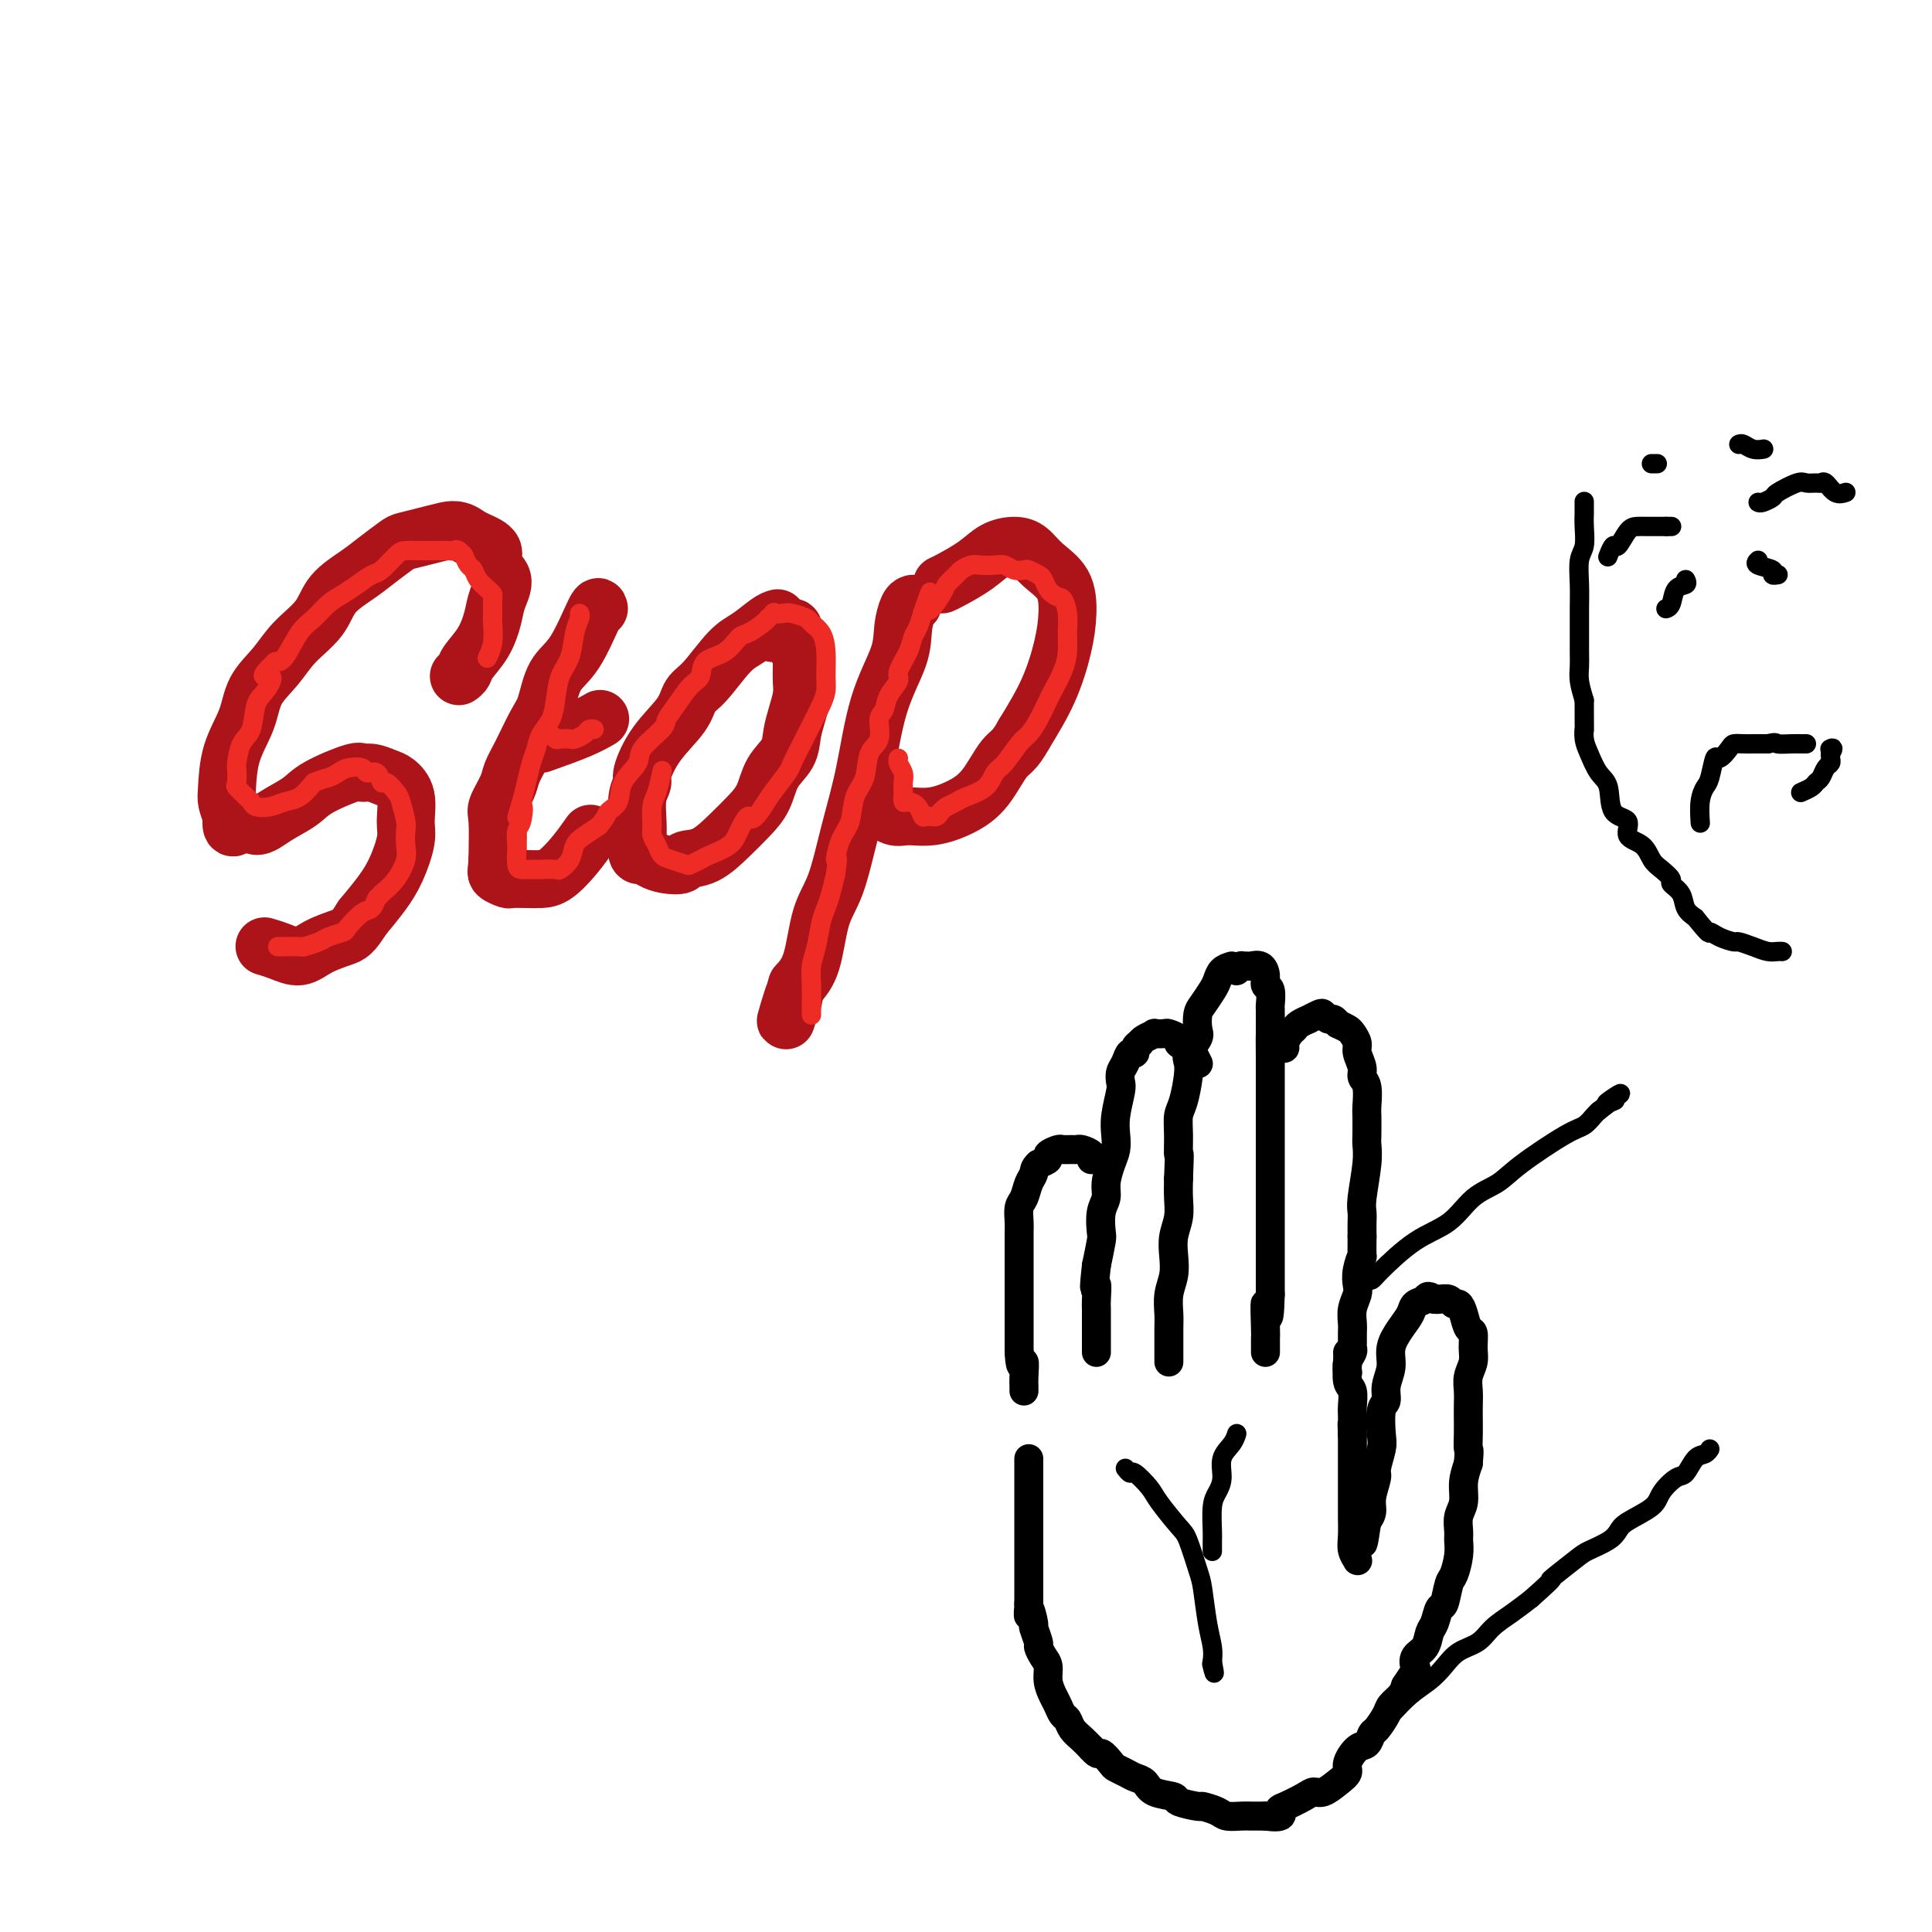 <svg viewBox='0 0 400 400' version='1.1' xmlns='http://www.w3.org/2000/svg' xmlns:xlink='http://www.w3.org/1999/xlink'><g fill='none' stroke='rgb(173,20,25)' stroke-width='12' stroke-linecap='round' stroke-linejoin='round'><path d='M95,140c0.385,-0.284 0.771,-0.567 1,-1c0.229,-0.433 0.302,-1.015 1,-2c0.698,-0.985 2.021,-2.374 3,-4c0.979,-1.626 1.614,-3.489 2,-5c0.386,-1.511 0.525,-2.671 1,-4c0.475,-1.329 1.288,-2.829 1,-4c-0.288,-1.171 -1.675,-2.015 -2,-3c-0.325,-0.985 0.413,-2.111 0,-3c-0.413,-0.889 -1.975,-1.540 -3,-2c-1.025,-0.460 -1.512,-0.730 -2,-1'/><path d='M97,111c-2.033,-1.665 -3.615,-1.327 -5,-1c-1.385,0.327 -2.574,0.642 -4,1c-1.426,0.358 -3.089,0.758 -4,1c-0.911,0.242 -1.071,0.325 -2,1c-0.929,0.675 -2.629,1.943 -4,3c-1.371,1.057 -2.413,1.902 -4,3c-1.587,1.098 -3.717,2.448 -5,4c-1.283,1.552 -1.718,3.305 -3,5c-1.282,1.695 -3.412,3.332 -5,5c-1.588,1.668 -2.636,3.367 -4,5c-1.364,1.633 -3.046,3.199 -4,5c-0.954,1.801 -1.181,3.836 -2,6c-0.819,2.164 -2.230,4.456 -3,7c-0.770,2.544 -0.900,5.339 -1,7c-0.100,1.661 -0.172,2.189 0,3c0.172,0.811 0.586,1.906 1,3'/><path d='M48,169c-0.457,4.166 0.902,1.581 2,1c1.098,-0.581 1.937,0.842 3,1c1.063,0.158 2.350,-0.948 4,-2c1.650,-1.052 3.662,-2.048 5,-3c1.338,-0.952 2.000,-1.860 4,-3c2.000,-1.140 5.336,-2.514 7,-3c1.664,-0.486 1.655,-0.085 2,0c0.345,0.085 1.045,-0.147 2,0c0.955,0.147 2.166,0.673 3,1c0.834,0.327 1.290,0.456 2,1c0.710,0.544 1.674,1.502 2,3c0.326,1.498 0.013,3.537 0,5c-0.013,1.463 0.275,2.351 0,4c-0.275,1.649 -1.112,4.059 -2,6c-0.888,1.941 -1.825,3.412 -3,5c-1.175,1.588 -2.587,3.294 -4,5'/><path d='M75,190c-2.046,3.296 -2.661,3.534 -4,4c-1.339,0.466 -3.403,1.158 -5,2c-1.597,0.842 -2.727,1.834 -4,2c-1.273,0.166 -2.689,-0.494 -4,-1c-1.311,-0.506 -2.517,-0.859 -3,-1c-0.483,-0.141 -0.241,-0.071 0,0'/><path d='M124,126c-0.078,-0.375 -0.155,-0.749 -1,1c-0.845,1.749 -2.456,5.623 -4,8c-1.544,2.377 -3.019,3.259 -4,5c-0.981,1.741 -1.466,4.341 -2,6c-0.534,1.659 -1.117,2.378 -2,4c-0.883,1.622 -2.065,4.149 -3,6c-0.935,1.851 -1.624,3.026 -2,4c-0.376,0.974 -0.441,1.746 -1,3c-0.559,1.254 -1.612,2.992 -2,4c-0.388,1.008 -0.111,1.288 0,3c0.111,1.712 0.055,4.856 0,8'/><path d='M103,178c-0.115,2.321 -0.404,2.622 0,3c0.404,0.378 1.500,0.833 2,1c0.500,0.167 0.405,0.048 1,0c0.595,-0.048 1.880,-0.024 3,0c1.120,0.024 2.076,0.048 3,0c0.924,-0.048 1.815,-0.167 3,-1c1.185,-0.833 2.665,-2.378 4,-4c1.335,-1.622 2.524,-3.321 3,-4c0.476,-0.679 0.238,-0.340 0,0'/><path d='M112,154c2.929,-1.042 5.857,-2.083 8,-3c2.143,-0.917 3.500,-1.708 4,-2c0.500,-0.292 0.143,-0.083 0,0c-0.143,0.083 -0.071,0.042 0,0'/><path d='M161,128c-0.479,0.130 -0.958,0.260 -2,1c-1.042,0.740 -2.647,2.090 -4,3c-1.353,0.910 -2.455,1.382 -4,3c-1.545,1.618 -3.532,4.384 -5,6c-1.468,1.616 -2.417,2.081 -3,3c-0.583,0.919 -0.801,2.292 -2,4c-1.199,1.708 -3.379,3.752 -5,6c-1.621,2.248 -2.683,4.702 -3,6c-0.317,1.298 0.111,1.441 0,2c-0.111,0.559 -0.761,1.535 -1,3c-0.239,1.465 -0.068,3.419 0,5c0.068,1.581 0.034,2.791 0,4'/><path d='M132,174c-0.478,3.728 0.328,3.048 1,3c0.672,-0.048 1.210,0.537 2,1c0.790,0.463 1.831,0.806 3,1c1.169,0.194 2.465,0.240 3,0c0.535,-0.240 0.307,-0.765 1,-1c0.693,-0.235 2.306,-0.180 4,-1c1.694,-0.820 3.470,-2.515 5,-4c1.530,-1.485 2.816,-2.760 4,-4c1.184,-1.240 2.268,-2.445 3,-4c0.732,-1.555 1.114,-3.459 2,-5c0.886,-1.541 2.276,-2.719 3,-4c0.724,-1.281 0.782,-2.664 1,-4c0.218,-1.336 0.594,-2.626 1,-4c0.406,-1.374 0.840,-2.831 1,-4c0.160,-1.169 0.046,-2.048 0,-3c-0.046,-0.952 -0.023,-1.976 0,-3'/><path d='M166,138c0.310,-3.529 -0.414,-3.352 -1,-4c-0.586,-0.648 -1.033,-2.121 -1,-3c0.033,-0.879 0.545,-1.163 0,-1c-0.545,0.163 -2.147,0.775 -3,1c-0.853,0.225 -0.958,0.064 -1,0c-0.042,-0.064 -0.021,-0.032 0,0'/><path d='M189,125c-0.312,0.095 -0.625,0.191 -1,1c-0.375,0.809 -0.813,2.332 -1,4c-0.187,1.668 -0.122,3.481 -1,6c-0.878,2.519 -2.700,5.744 -4,10c-1.300,4.256 -2.077,9.545 -3,14c-0.923,4.455 -1.993,8.078 -3,12c-1.007,3.922 -1.950,8.144 -3,11c-1.050,2.856 -2.206,4.346 -3,7c-0.794,2.654 -1.227,6.473 -2,9c-0.773,2.527 -1.887,3.764 -3,5'/><path d='M165,204c-3.940,12.845 -1.792,5.458 -1,3c0.792,-2.458 0.226,0.012 0,1c-0.226,0.988 -0.113,0.494 0,0'/><path d='M195,121c0.373,-0.165 0.747,-0.330 2,-1c1.253,-0.670 3.387,-1.845 5,-3c1.613,-1.155 2.705,-2.289 4,-3c1.295,-0.711 2.792,-1.000 4,-1c1.208,-0.000 2.126,0.289 3,1c0.874,0.711 1.705,1.846 3,3c1.295,1.154 3.054,2.329 4,4c0.946,1.671 1.078,3.840 1,6c-0.078,2.160 -0.367,4.312 -1,7c-0.633,2.688 -1.609,5.911 -3,9c-1.391,3.089 -3.195,6.045 -5,9'/><path d='M212,152c-1.961,3.609 -2.864,3.632 -4,5c-1.136,1.368 -2.505,4.081 -4,6c-1.495,1.919 -3.114,3.044 -5,4c-1.886,0.956 -4.037,1.744 -6,2c-1.963,0.256 -3.738,-0.019 -5,0c-1.262,0.019 -2.012,0.334 -3,0c-0.988,-0.334 -2.213,-1.316 -3,-2c-0.787,-0.684 -1.135,-1.069 -1,-2c0.135,-0.931 0.753,-2.409 1,-3c0.247,-0.591 0.124,-0.296 0,0'/></g>
<g fill='none' stroke='rgb(0,0,0)' stroke-width='6' stroke-linecap='round' stroke-linejoin='round'><path d='M242,282c-0.001,-0.300 -0.001,-0.600 0,-1c0.001,-0.400 0.004,-0.900 0,-2c-0.004,-1.100 -0.015,-2.800 0,-4c0.015,-1.200 0.056,-1.899 0,-3c-0.056,-1.101 -0.207,-2.604 0,-4c0.207,-1.396 0.774,-2.683 1,-4c0.226,-1.317 0.113,-2.662 0,-4c-0.113,-1.338 -0.226,-2.668 0,-4c0.226,-1.332 0.792,-2.666 1,-4c0.208,-1.334 0.060,-2.667 0,-4c-0.060,-1.333 -0.030,-2.667 0,-4'/><path d='M244,244c0.306,-6.825 0.072,-4.889 0,-5c-0.072,-0.111 0.020,-2.271 0,-4c-0.020,-1.729 -0.151,-3.029 0,-4c0.151,-0.971 0.584,-1.615 1,-3c0.416,-1.385 0.816,-3.511 1,-5c0.184,-1.489 0.154,-2.342 0,-3c-0.154,-0.658 -0.432,-1.120 0,-2c0.432,-0.880 1.572,-2.179 2,-3c0.428,-0.821 0.142,-1.164 0,-2c-0.142,-0.836 -0.141,-2.164 0,-3c0.141,-0.836 0.422,-1.180 1,-2c0.578,-0.820 1.454,-2.117 2,-3c0.546,-0.883 0.762,-1.353 1,-2c0.238,-0.647 0.496,-1.471 1,-2c0.504,-0.529 1.252,-0.765 2,-1'/><path d='M256,201c0.449,-0.424 0.897,-0.847 1,-1c0.103,-0.153 -0.140,-0.035 0,0c0.140,0.035 0.663,-0.011 1,0c0.337,0.011 0.486,0.081 1,0c0.514,-0.081 1.392,-0.312 2,0c0.608,0.312 0.948,1.166 1,2c0.052,0.834 -0.182,1.646 0,2c0.182,0.354 0.781,0.250 1,1c0.219,0.750 0.059,2.356 0,3c-0.059,0.644 -0.017,0.327 0,1c0.017,0.673 0.008,2.337 0,4'/><path d='M263,213c0.155,1.679 0.041,0.378 0,1c-0.041,0.622 -0.011,3.167 0,5c0.011,1.833 0.003,2.956 0,4c-0.003,1.044 -0.001,2.011 0,3c0.001,0.989 0.000,2.000 0,3c-0.000,1.000 -0.000,1.989 0,3c0.000,1.011 0.000,2.045 0,3c-0.000,0.955 -0.000,1.830 0,4c0.000,2.170 0.000,5.633 0,7c-0.000,1.367 -0.000,0.637 0,1c0.000,0.363 0.000,1.818 0,3c-0.000,1.182 -0.000,2.090 0,3c0.000,0.910 0.000,1.821 0,3c-0.000,1.179 -0.000,2.625 0,4c0.000,1.375 0.000,2.679 0,4c-0.000,1.321 -0.000,2.661 0,4'/><path d='M263,268c-0.226,8.683 -0.793,2.891 -1,2c-0.207,-0.891 -0.056,3.120 0,5c0.056,1.880 0.015,1.628 0,2c-0.015,0.372 -0.004,1.368 0,2c0.004,0.632 0.001,0.901 0,1c-0.001,0.099 -0.000,0.028 0,0c0.000,-0.028 0.000,-0.014 0,0'/><path d='M265,217c0.446,0.059 0.892,0.118 1,0c0.108,-0.118 -0.121,-0.414 0,-1c0.121,-0.586 0.591,-1.463 1,-2c0.409,-0.537 0.757,-0.736 1,-1c0.243,-0.264 0.380,-0.594 1,-1c0.620,-0.406 1.724,-0.890 2,-1c0.276,-0.110 -0.277,0.152 0,0c0.277,-0.152 1.384,-0.717 2,-1c0.616,-0.283 0.743,-0.282 1,0c0.257,0.282 0.646,0.845 1,1c0.354,0.155 0.673,-0.099 1,0c0.327,0.099 0.664,0.549 1,1'/><path d='M277,212c1.029,0.502 1.600,0.757 2,1c0.400,0.243 0.628,0.474 1,1c0.372,0.526 0.888,1.346 1,2c0.112,0.654 -0.180,1.142 0,2c0.180,0.858 0.833,2.086 1,3c0.167,0.914 -0.151,1.512 0,2c0.151,0.488 0.772,0.864 1,2c0.228,1.136 0.062,3.031 0,4c-0.062,0.969 -0.020,1.012 0,2c0.020,0.988 0.020,2.922 0,4c-0.020,1.078 -0.058,1.299 0,2c0.058,0.701 0.212,1.881 0,4c-0.212,2.119 -0.789,5.176 -1,7c-0.211,1.824 -0.057,2.414 0,3c0.057,0.586 0.016,1.167 0,2c-0.016,0.833 -0.008,1.916 0,3'/><path d='M282,256c-0.095,5.562 0.167,3.968 0,4c-0.167,0.032 -0.763,1.689 -1,3c-0.237,1.311 -0.116,2.276 0,3c0.116,0.724 0.227,1.206 0,2c-0.227,0.794 -0.793,1.901 -1,3c-0.207,1.099 -0.054,2.192 0,3c0.054,0.808 0.011,1.332 0,2c-0.011,0.668 0.011,1.479 0,2c-0.011,0.521 -0.055,0.753 0,1c0.055,0.247 0.211,0.510 0,1c-0.211,0.490 -0.788,1.209 -1,2c-0.212,0.791 -0.061,1.655 0,2c0.061,0.345 0.030,0.173 0,0'/><path d='M248,220c0.100,0.203 0.201,0.405 0,0c-0.201,-0.405 -0.702,-1.419 -1,-2c-0.298,-0.581 -0.393,-0.730 -1,-1c-0.607,-0.270 -1.726,-0.661 -2,-1c-0.274,-0.339 0.296,-0.628 0,-1c-0.296,-0.372 -1.459,-0.829 -2,-1c-0.541,-0.171 -0.460,-0.057 -1,0c-0.540,0.057 -1.701,0.056 -2,0c-0.299,-0.056 0.266,-0.169 0,0c-0.266,0.169 -1.362,0.620 -2,1c-0.638,0.380 -0.819,0.690 -1,1'/><path d='M236,216c-1.415,0.634 -0.954,1.717 -1,2c-0.046,0.283 -0.600,-0.236 -1,0c-0.400,0.236 -0.647,1.228 -1,2c-0.353,0.772 -0.813,1.326 -1,2c-0.187,0.674 -0.102,1.468 0,2c0.102,0.532 0.221,0.802 0,2c-0.221,1.198 -0.781,3.325 -1,5c-0.219,1.675 -0.096,2.899 0,4c0.096,1.101 0.166,2.078 0,3c-0.166,0.922 -0.566,1.788 -1,3c-0.434,1.212 -0.900,2.770 -1,4c-0.100,1.230 0.167,2.134 0,3c-0.167,0.866 -0.766,1.696 -1,3c-0.234,1.304 -0.101,3.082 0,4c0.101,0.918 0.172,0.977 0,2c-0.172,1.023 -0.586,3.012 -1,5'/><path d='M227,262c-0.774,6.933 -0.207,4.265 0,4c0.207,-0.265 0.056,1.873 0,3c-0.056,1.127 -0.015,1.244 0,2c0.015,0.756 0.004,2.150 0,3c-0.004,0.850 -0.001,1.156 0,2c0.001,0.844 0.000,2.226 0,3c-0.000,0.774 -0.000,0.939 0,1c0.000,0.061 0.000,0.017 0,0c-0.000,-0.017 -0.000,-0.009 0,0'/><path d='M226,240c-0.054,0.083 -0.107,0.166 0,0c0.107,-0.166 0.375,-0.580 0,-1c-0.375,-0.420 -1.395,-0.845 -2,-1c-0.605,-0.155 -0.797,-0.038 -1,0c-0.203,0.038 -0.417,-0.001 -1,0c-0.583,0.001 -1.535,0.042 -2,0c-0.465,-0.042 -0.444,-0.166 -1,0c-0.556,0.166 -1.688,0.622 -2,1c-0.312,0.378 0.197,0.680 0,1c-0.197,0.320 -1.098,0.660 -2,1'/><path d='M215,241c-0.951,0.839 -0.829,1.436 -1,2c-0.171,0.564 -0.634,1.095 -1,2c-0.366,0.905 -0.634,2.185 -1,3c-0.366,0.815 -0.830,1.163 -1,2c-0.170,0.837 -0.046,2.161 0,3c0.046,0.839 0.012,1.193 0,2c-0.012,0.807 -0.003,2.066 0,3c0.003,0.934 0.001,1.544 0,3c-0.001,1.456 -0.000,3.759 0,5c0.000,1.241 0.000,1.421 0,2c-0.000,0.579 -0.000,1.559 0,2c0.000,0.441 0.000,0.345 0,1c-0.000,0.655 -0.000,2.062 0,3c0.000,0.938 0.000,1.406 0,2c-0.000,0.594 -0.000,1.312 0,2c0.000,0.688 0.000,1.344 0,2'/><path d='M211,280c0.226,4.476 0.793,2.166 1,2c0.207,-0.166 0.056,1.811 0,3c-0.056,1.189 -0.015,1.589 0,2c0.015,0.411 0.004,0.832 0,1c-0.004,0.168 -0.002,0.084 0,0'/><path d='M213,302c0.000,0.185 0.000,0.370 0,1c0.000,0.630 0.000,1.706 0,3c-0.000,1.294 0.000,2.806 0,4c0.000,1.194 -0.000,2.069 0,3c0.000,0.931 0.000,1.919 0,3c-0.000,1.081 -0.000,2.257 0,3c0.000,0.743 0.000,1.055 0,2c0.000,0.945 0.000,2.524 0,4c-0.000,1.476 0.000,2.850 0,4c0.000,1.150 0.000,2.075 0,3'/><path d='M213,332c-0.065,4.689 -0.228,1.413 0,1c0.228,-0.413 0.849,2.039 1,3c0.151,0.961 -0.166,0.431 0,1c0.166,0.569 0.814,2.238 1,3c0.186,0.762 -0.091,0.617 0,1c0.091,0.383 0.549,1.296 1,2c0.451,0.704 0.894,1.201 1,2c0.106,0.799 -0.126,1.901 0,3c0.126,1.099 0.610,2.195 1,3c0.390,0.805 0.685,1.318 1,2c0.315,0.682 0.651,1.534 1,2c0.349,0.466 0.712,0.548 1,1c0.288,0.452 0.501,1.276 1,2c0.499,0.724 1.286,1.350 2,2c0.714,0.650 1.357,1.325 2,2'/><path d='M226,362c1.579,1.820 1.525,0.869 2,1c0.475,0.131 1.479,1.343 2,2c0.521,0.657 0.560,0.757 1,1c0.440,0.243 1.282,0.628 2,1c0.718,0.372 1.313,0.729 2,1c0.687,0.271 1.467,0.455 2,1c0.533,0.545 0.820,1.452 2,2c1.180,0.548 3.254,0.738 4,1c0.746,0.262 0.162,0.596 1,1c0.838,0.404 3.096,0.879 4,1c0.904,0.121 0.454,-0.111 1,0c0.546,0.111 2.088,0.566 3,1c0.912,0.434 1.193,0.848 2,1c0.807,0.152 2.140,0.041 3,0c0.860,-0.041 1.246,-0.012 2,0c0.754,0.012 1.877,0.006 3,0'/><path d='M262,376c4.235,0.580 3.322,-0.470 3,-1c-0.322,-0.530 -0.053,-0.540 1,-1c1.053,-0.460 2.889,-1.369 4,-2c1.111,-0.631 1.498,-0.983 2,-1c0.502,-0.017 1.121,0.300 2,0c0.879,-0.300 2.018,-1.217 3,-2c0.982,-0.783 1.807,-1.432 2,-2c0.193,-0.568 -0.248,-1.053 0,-2c0.248,-0.947 1.184,-2.354 2,-3c0.816,-0.646 1.513,-0.529 2,-1c0.487,-0.471 0.764,-1.530 1,-2c0.236,-0.470 0.431,-0.353 1,-1c0.569,-0.647 1.513,-2.060 2,-3c0.487,-0.940 0.516,-1.407 1,-2c0.484,-0.593 1.424,-1.312 2,-2c0.576,-0.688 0.788,-1.344 1,-2'/><path d='M291,349c2.648,-3.899 2.268,-3.648 2,-4c-0.268,-0.352 -0.423,-1.307 0,-2c0.423,-0.693 1.423,-1.124 2,-2c0.577,-0.876 0.732,-2.196 1,-3c0.268,-0.804 0.649,-1.092 1,-2c0.351,-0.908 0.672,-2.438 1,-3c0.328,-0.562 0.662,-0.157 1,-1c0.338,-0.843 0.679,-2.935 1,-4c0.321,-1.065 0.621,-1.104 1,-2c0.379,-0.896 0.838,-2.651 1,-4c0.162,-1.349 0.029,-2.293 0,-3c-0.029,-0.707 0.048,-1.178 0,-2c-0.048,-0.822 -0.219,-1.993 0,-3c0.219,-1.007 0.828,-1.848 1,-3c0.172,-1.152 -0.094,-2.615 0,-4c0.094,-1.385 0.547,-2.693 1,-4'/><path d='M304,303c0.309,-3.475 0.083,-2.663 0,-3c-0.083,-0.337 -0.023,-1.822 0,-3c0.023,-1.178 0.010,-2.048 0,-3c-0.010,-0.952 -0.017,-1.987 0,-3c0.017,-1.013 0.058,-2.006 0,-3c-0.058,-0.994 -0.215,-1.991 0,-3c0.215,-1.009 0.801,-2.031 1,-3c0.199,-0.969 0.012,-1.885 0,-3c-0.012,-1.115 0.151,-2.427 0,-3c-0.151,-0.573 -0.617,-0.406 -1,-1c-0.383,-0.594 -0.684,-1.949 -1,-3c-0.316,-1.051 -0.648,-1.798 -1,-2c-0.352,-0.202 -0.723,0.142 -1,0c-0.277,-0.142 -0.459,-0.769 -1,-1c-0.541,-0.231 -1.440,-0.066 -2,0c-0.560,0.066 -0.780,0.033 -1,0'/><path d='M297,269c-1.579,-1.120 -1.527,-0.422 -2,0c-0.473,0.422 -1.471,0.566 -2,1c-0.529,0.434 -0.591,1.158 -1,2c-0.409,0.842 -1.166,1.802 -2,3c-0.834,1.198 -1.744,2.636 -2,4c-0.256,1.364 0.141,2.655 0,4c-0.141,1.345 -0.821,2.742 -1,4c-0.179,1.258 0.144,2.375 0,3c-0.144,0.625 -0.756,0.756 -1,2c-0.244,1.244 -0.122,3.600 0,5c0.122,1.400 0.244,1.845 0,3c-0.244,1.155 -0.853,3.019 -1,4c-0.147,0.981 0.167,1.077 0,2c-0.167,0.923 -0.814,2.672 -1,4c-0.186,1.328 0.090,2.237 0,3c-0.090,0.763 -0.545,1.382 -1,2'/><path d='M283,315c-0.939,6.387 -0.786,4.354 -1,4c-0.214,-0.354 -0.793,0.972 -1,2c-0.207,1.028 -0.041,1.760 0,2c0.041,0.240 -0.041,-0.011 0,0c0.041,0.011 0.207,0.285 0,0c-0.207,-0.285 -0.788,-1.129 -1,-2c-0.212,-0.871 -0.057,-1.769 0,-3c0.057,-1.231 0.015,-2.794 0,-4c-0.015,-1.206 -0.004,-2.056 0,-3c0.004,-0.944 0.001,-1.982 0,-3c-0.001,-1.018 -0.000,-2.015 0,-3c0.000,-0.985 0.000,-1.957 0,-3c-0.000,-1.043 -0.000,-2.155 0,-3c0.000,-0.845 0.000,-1.422 0,-2'/><path d='M280,297c-0.156,-4.087 -0.046,-1.306 0,-1c0.046,0.306 0.026,-1.865 0,-3c-0.026,-1.135 -0.060,-1.236 0,-2c0.060,-0.764 0.212,-2.191 0,-3c-0.212,-0.809 -0.789,-1.000 -1,-2c-0.211,-1.000 -0.057,-2.808 0,-4c0.057,-1.192 0.016,-1.769 0,-2c-0.016,-0.231 -0.008,-0.115 0,0'/></g>
<g fill='none' stroke='rgb(0,0,0)' stroke-width='4' stroke-linecap='round' stroke-linejoin='round'><path d='M283,265c0.360,0.067 0.720,0.135 1,0c0.280,-0.135 0.480,-0.472 2,-2c1.520,-1.528 4.362,-4.247 7,-6c2.638,-1.753 5.073,-2.540 7,-4c1.927,-1.460 3.345,-3.595 5,-5c1.655,-1.405 3.546,-2.082 5,-3c1.454,-0.918 2.470,-2.077 5,-4c2.530,-1.923 6.575,-4.608 9,-6c2.425,-1.392 3.230,-1.490 4,-2c0.770,-0.510 1.506,-1.431 2,-2c0.494,-0.569 0.747,-0.784 1,-1'/><path d='M331,230c7.821,-5.869 3.375,-3.042 2,-2c-1.375,1.042 0.321,0.298 1,0c0.679,-0.298 0.339,-0.149 0,0'/><path d='M280,363c0.179,-0.177 0.358,-0.354 1,-1c0.642,-0.646 1.747,-1.761 3,-3c1.253,-1.239 2.655,-2.601 4,-4c1.345,-1.399 2.632,-2.835 4,-4c1.368,-1.165 2.816,-2.058 4,-3c1.184,-0.942 2.105,-1.932 3,-3c0.895,-1.068 1.765,-2.214 3,-3c1.235,-0.786 2.836,-1.211 4,-2c1.164,-0.789 1.890,-1.943 3,-3c1.110,-1.057 2.603,-2.016 4,-3c1.397,-0.984 2.699,-1.992 4,-3'/><path d='M317,331c6.360,-5.639 3.760,-3.738 4,-4c0.240,-0.262 3.321,-2.688 5,-4c1.679,-1.312 1.956,-1.509 3,-2c1.044,-0.491 2.855,-1.274 4,-2c1.145,-0.726 1.623,-1.393 2,-2c0.377,-0.607 0.653,-1.155 2,-2c1.347,-0.845 3.764,-1.988 5,-3c1.236,-1.012 1.290,-1.892 2,-3c0.710,-1.108 2.075,-2.444 3,-3c0.925,-0.556 1.411,-0.331 2,-1c0.589,-0.669 1.282,-2.231 2,-3c0.718,-0.769 1.463,-0.746 2,-1c0.537,-0.254 0.868,-0.787 1,-1c0.132,-0.213 0.066,-0.107 0,0'/><path d='M233,304c0.392,0.499 0.784,0.999 1,1c0.216,0.001 0.256,-0.495 1,0c0.744,0.495 2.192,1.981 3,3c0.808,1.019 0.976,1.571 2,3c1.024,1.429 2.904,3.736 4,5c1.096,1.264 1.408,1.486 2,3c0.592,1.514 1.465,4.320 2,6c0.535,1.680 0.731,2.234 1,4c0.269,1.766 0.611,4.745 1,7c0.389,2.255 0.825,3.787 1,5c0.175,1.213 0.087,2.106 0,3'/><path d='M251,344c0.778,4.111 0.222,1.889 0,1c-0.222,-0.889 -0.111,-0.444 0,0'/><path d='M256,297c0.051,-0.162 0.102,-0.325 0,0c-0.102,0.325 -0.357,1.137 -1,2c-0.643,0.863 -1.675,1.775 -2,3c-0.325,1.225 0.056,2.761 0,4c-0.056,1.239 -0.551,2.182 -1,3c-0.449,0.818 -0.852,1.512 -1,3c-0.148,1.488 -0.040,3.770 0,5c0.040,1.230 0.011,1.408 0,2c-0.011,0.592 -0.003,1.598 0,2c0.003,0.402 0.002,0.201 0,0'/></g>
<g fill='none' stroke='rgb(238,43,36)' stroke-width='4' stroke-linecap='round' stroke-linejoin='round'><path d='M101,136c-0.113,0.229 -0.227,0.457 0,0c0.227,-0.457 0.793,-1.600 1,-3c0.207,-1.400 0.053,-3.057 0,-4c-0.053,-0.943 -0.007,-1.173 0,-2c0.007,-0.827 -0.025,-2.253 0,-3c0.025,-0.747 0.109,-0.815 0,-1c-0.109,-0.185 -0.410,-0.486 -1,-1c-0.590,-0.514 -1.467,-1.241 -2,-2c-0.533,-0.759 -0.720,-1.551 -1,-2c-0.280,-0.449 -0.651,-0.557 -1,-1c-0.349,-0.443 -0.674,-1.222 -1,-2'/><path d='M96,115c-1.346,-1.619 -1.710,-1.166 -2,-1c-0.290,0.166 -0.504,0.044 -1,0c-0.496,-0.044 -1.272,-0.011 -2,0c-0.728,0.011 -1.406,-0.000 -2,0c-0.594,0.000 -1.103,0.013 -2,0c-0.897,-0.013 -2.183,-0.050 -3,0c-0.817,0.050 -1.166,0.188 -2,1c-0.834,0.812 -2.152,2.300 -3,3c-0.848,0.700 -1.227,0.614 -2,1c-0.773,0.386 -1.939,1.245 -3,2c-1.061,0.755 -2.017,1.407 -3,2c-0.983,0.593 -1.993,1.126 -3,2c-1.007,0.874 -2.012,2.090 -3,3c-0.988,0.910 -1.958,1.514 -3,3c-1.042,1.486 -2.155,3.853 -3,5c-0.845,1.147 -1.423,1.073 -2,1'/><path d='M57,137c-4.373,4.085 -1.805,2.797 -1,3c0.805,0.203 -0.152,1.898 -1,3c-0.848,1.102 -1.586,1.613 -2,3c-0.414,1.387 -0.503,3.650 -1,5c-0.497,1.350 -1.403,1.785 -2,3c-0.597,1.215 -0.885,3.208 -1,4c-0.115,0.792 -0.055,0.383 0,1c0.055,0.617 0.107,2.260 0,3c-0.107,0.740 -0.374,0.577 0,1c0.374,0.423 1.387,1.430 2,2c0.613,0.570 0.824,0.701 1,1c0.176,0.299 0.315,0.765 1,1c0.685,0.235 1.916,0.238 3,0c1.084,-0.238 2.023,-0.718 3,-1c0.977,-0.282 1.994,-0.366 3,-1c1.006,-0.634 2.003,-1.817 3,-3'/><path d='M65,162c2.435,-0.954 2.521,-0.840 3,-1c0.479,-0.160 1.350,-0.595 2,-1c0.650,-0.405 1.077,-0.780 2,-1c0.923,-0.220 2.340,-0.285 3,0c0.660,0.285 0.562,0.920 1,1c0.438,0.080 1.413,-0.395 2,0c0.587,0.395 0.788,1.661 1,2c0.212,0.339 0.435,-0.248 1,0c0.565,0.248 1.472,1.329 2,2c0.528,0.671 0.679,0.930 1,2c0.321,1.070 0.813,2.951 1,4c0.187,1.049 0.069,1.267 0,2c-0.069,0.733 -0.091,1.980 0,3c0.091,1.020 0.294,1.813 0,3c-0.294,1.187 -1.084,2.768 -2,4c-0.916,1.232 -1.958,2.116 -3,3'/><path d='M79,185c-0.959,1.192 -0.857,0.672 -1,1c-0.143,0.328 -0.532,1.502 -1,2c-0.468,0.498 -1.016,0.318 -2,1c-0.984,0.682 -2.405,2.225 -3,3c-0.595,0.775 -0.366,0.782 -1,1c-0.634,0.218 -2.132,0.647 -3,1c-0.868,0.353 -1.105,0.631 -2,1c-0.895,0.369 -2.446,0.831 -3,1c-0.554,0.169 -0.111,0.046 -1,0c-0.889,-0.046 -3.111,-0.013 -4,0c-0.889,0.013 -0.444,0.007 0,0'/><path d='M120,127c0.097,0.211 0.195,0.422 0,1c-0.195,0.578 -0.681,1.523 -1,3c-0.319,1.477 -0.470,3.487 -1,5c-0.530,1.513 -1.437,2.530 -2,4c-0.563,1.470 -0.781,3.393 -1,5c-0.219,1.607 -0.440,2.898 -1,4c-0.560,1.102 -1.459,2.016 -2,3c-0.541,0.984 -0.722,2.037 -1,3c-0.278,0.963 -0.652,1.836 -1,3c-0.348,1.164 -0.671,2.618 -1,4c-0.329,1.382 -0.665,2.691 -1,4'/><path d='M108,166c-1.873,6.098 -0.554,1.841 0,1c0.554,-0.841 0.344,1.732 0,3c-0.344,1.268 -0.822,1.229 -1,2c-0.178,0.771 -0.055,2.350 0,3c0.055,0.650 0.043,0.370 0,1c-0.043,0.630 -0.116,2.169 0,3c0.116,0.831 0.420,0.954 1,1c0.580,0.046 1.436,0.014 2,0c0.564,-0.014 0.838,-0.009 1,0c0.162,0.009 0.214,0.021 1,0c0.786,-0.021 2.307,-0.074 3,0c0.693,0.074 0.559,0.277 1,0c0.441,-0.277 1.459,-1.033 2,-2c0.541,-0.967 0.607,-2.145 1,-3c0.393,-0.855 1.112,-1.387 2,-2c0.888,-0.613 1.944,-1.306 3,-2'/><path d='M124,171c1.727,-2.000 1.545,-2.501 2,-3c0.455,-0.499 1.548,-0.995 2,-2c0.452,-1.005 0.263,-2.520 1,-4c0.737,-1.480 2.399,-2.926 3,-4c0.601,-1.074 0.142,-1.776 1,-3c0.858,-1.224 3.032,-2.970 4,-4c0.968,-1.030 0.729,-1.344 1,-2c0.271,-0.656 1.052,-1.655 2,-3c0.948,-1.345 2.064,-3.037 3,-4c0.936,-0.963 1.691,-1.199 2,-2c0.309,-0.801 0.170,-2.169 1,-3c0.830,-0.831 2.628,-1.126 4,-2c1.372,-0.874 2.316,-2.327 3,-3c0.684,-0.673 1.107,-0.566 2,-1c0.893,-0.434 2.255,-1.410 3,-2c0.745,-0.590 0.872,-0.795 1,-1'/><path d='M159,128c2.136,-1.622 0.977,-1.178 1,-1c0.023,0.178 1.228,0.091 2,0c0.772,-0.091 1.111,-0.185 2,0c0.889,0.185 2.329,0.651 3,1c0.671,0.349 0.573,0.582 1,1c0.427,0.418 1.380,1.020 2,2c0.620,0.980 0.906,2.337 1,4c0.094,1.663 -0.005,3.630 0,5c0.005,1.370 0.113,2.143 0,3c-0.113,0.857 -0.448,1.799 -1,3c-0.552,1.201 -1.320,2.660 -2,4c-0.680,1.340 -1.271,2.561 -2,4c-0.729,1.439 -1.598,3.097 -2,4c-0.402,0.903 -0.339,1.051 -1,2c-0.661,0.949 -2.046,2.700 -3,4c-0.954,1.300 -1.477,2.150 -2,3'/><path d='M158,167c-2.586,4.025 -2.551,2.086 -3,2c-0.449,-0.086 -1.381,1.679 -2,3c-0.619,1.321 -0.923,2.197 -2,3c-1.077,0.803 -2.925,1.532 -4,2c-1.075,0.468 -1.377,0.673 -2,1c-0.623,0.327 -1.567,0.775 -2,1c-0.433,0.225 -0.354,0.225 -1,0c-0.646,-0.225 -2.015,-0.677 -3,-1c-0.985,-0.323 -1.585,-0.516 -2,-1c-0.415,-0.484 -0.644,-1.258 -1,-2c-0.356,-0.742 -0.838,-1.454 -1,-2c-0.162,-0.546 -0.005,-0.928 0,-2c0.005,-1.072 -0.143,-2.834 0,-4c0.143,-1.166 0.577,-1.737 1,-3c0.423,-1.263 0.835,-3.218 1,-4c0.165,-0.782 0.082,-0.391 0,0'/><path d='M113,152c0.325,-0.113 0.649,-0.226 1,0c0.351,0.226 0.728,0.790 1,1c0.272,0.210 0.440,0.067 1,0c0.560,-0.067 1.513,-0.056 2,0c0.487,0.056 0.509,0.159 1,0c0.491,-0.159 1.451,-0.579 2,-1c0.549,-0.421 0.686,-0.844 1,-1c0.314,-0.156 0.804,-0.045 1,0c0.196,0.045 0.098,0.022 0,0'/><path d='M168,210c0.002,0.131 0.003,0.263 0,0c-0.003,-0.263 -0.012,-0.920 0,-2c0.012,-1.080 0.045,-2.582 0,-4c-0.045,-1.418 -0.167,-2.752 0,-4c0.167,-1.248 0.622,-2.409 1,-4c0.378,-1.591 0.679,-3.612 1,-5c0.321,-1.388 0.663,-2.143 1,-3c0.337,-0.857 0.668,-1.816 1,-3c0.332,-1.184 0.666,-2.592 1,-4'/><path d='M173,181c0.743,-4.970 0.101,-2.894 0,-3c-0.101,-0.106 0.339,-2.395 1,-4c0.661,-1.605 1.544,-2.525 2,-4c0.456,-1.475 0.485,-3.505 1,-5c0.515,-1.495 1.514,-2.455 2,-4c0.486,-1.545 0.457,-3.677 1,-5c0.543,-1.323 1.656,-1.839 2,-3c0.344,-1.161 -0.081,-2.967 0,-4c0.081,-1.033 0.670,-1.294 1,-2c0.330,-0.706 0.403,-1.855 1,-3c0.597,-1.145 1.718,-2.284 2,-3c0.282,-0.716 -0.275,-1.010 0,-2c0.275,-0.990 1.383,-2.678 2,-4c0.617,-1.322 0.743,-2.279 1,-3c0.257,-0.721 0.645,-1.206 1,-2c0.355,-0.794 0.678,-1.897 1,-3'/><path d='M191,127c2.837,-8.423 0.930,-2.480 1,-1c0.070,1.480 2.116,-1.502 3,-3c0.884,-1.498 0.606,-1.512 1,-2c0.394,-0.488 1.460,-1.451 2,-2c0.540,-0.549 0.553,-0.684 1,-1c0.447,-0.316 1.327,-0.813 2,-1c0.673,-0.187 1.140,-0.064 2,0c0.860,0.064 2.113,0.069 3,0c0.887,-0.069 1.407,-0.211 2,0c0.593,0.211 1.258,0.777 2,1c0.742,0.223 1.561,0.105 2,0c0.439,-0.105 0.499,-0.197 1,0c0.501,0.197 1.444,0.682 2,1c0.556,0.318 0.727,0.470 1,1c0.273,0.530 0.650,1.437 1,2c0.350,0.563 0.675,0.781 1,1'/><path d='M218,123c1.165,0.869 1.578,0.542 2,1c0.422,0.458 0.852,1.702 1,3c0.148,1.298 0.013,2.649 0,4c-0.013,1.351 0.096,2.700 0,4c-0.096,1.300 -0.396,2.551 -1,4c-0.604,1.449 -1.512,3.096 -2,4c-0.488,0.904 -0.557,1.065 -1,2c-0.443,0.935 -1.260,2.644 -2,4c-0.740,1.356 -1.404,2.359 -2,3c-0.596,0.641 -1.126,0.921 -2,2c-0.874,1.079 -2.093,2.958 -3,4c-0.907,1.042 -1.503,1.249 -2,2c-0.497,0.751 -0.896,2.047 -2,3c-1.104,0.953 -2.913,1.564 -4,2c-1.087,0.436 -1.454,0.696 -2,1c-0.546,0.304 -1.273,0.652 -2,1'/><path d='M196,167c-1.583,1.079 -1.541,1.777 -2,2c-0.459,0.223 -1.419,-0.030 -2,0c-0.581,0.030 -0.783,0.342 -1,0c-0.217,-0.342 -0.451,-1.337 -1,-2c-0.549,-0.663 -1.414,-0.992 -2,-1c-0.586,-0.008 -0.893,0.307 -1,0c-0.107,-0.307 -0.015,-1.235 0,-2c0.015,-0.765 -0.049,-1.368 0,-2c0.049,-0.632 0.209,-1.293 0,-2c-0.209,-0.707 -0.787,-1.460 -1,-2c-0.213,-0.540 -0.061,-0.869 0,-1c0.061,-0.131 0.030,-0.066 0,0'/></g>
<g fill='none' stroke='rgb(0,0,0)' stroke-width='4' stroke-linecap='round' stroke-linejoin='round'><path d='M328,104c-0.002,-0.164 -0.004,-0.328 0,0c0.004,0.328 0.015,1.146 0,2c-0.015,0.854 -0.057,1.742 0,3c0.057,1.258 0.211,2.885 0,4c-0.211,1.115 -0.789,1.719 -1,3c-0.211,1.281 -0.056,3.238 0,5c0.056,1.762 0.014,3.328 0,5c-0.014,1.672 -0.001,3.451 0,5c0.001,1.549 -0.010,2.869 0,4c0.010,1.131 0.041,2.074 0,3c-0.041,0.926 -0.155,1.836 0,3c0.155,1.164 0.577,2.582 1,4'/><path d='M328,145c0.010,7.614 0.034,6.148 0,6c-0.034,-0.148 -0.128,1.022 0,2c0.128,0.978 0.477,1.766 1,3c0.523,1.234 1.220,2.915 2,4c0.780,1.085 1.644,1.574 2,3c0.356,1.426 0.203,3.789 1,5c0.797,1.211 2.545,1.269 3,2c0.455,0.731 -0.381,2.136 0,3c0.381,0.864 1.981,1.186 3,2c1.019,0.814 1.457,2.118 2,3c0.543,0.882 1.191,1.342 2,2c0.809,0.658 1.777,1.513 2,2c0.223,0.487 -0.301,0.605 0,1c0.301,0.395 1.427,1.068 2,2c0.573,0.932 0.592,2.123 1,3c0.408,0.877 1.204,1.438 2,2'/><path d='M351,190c3.235,4.039 2.823,3.138 3,3c0.177,-0.138 0.943,0.489 2,1c1.057,0.511 2.405,0.908 3,1c0.595,0.092 0.436,-0.119 1,0c0.564,0.119 1.850,0.568 3,1c1.150,0.432 2.164,0.848 3,1c0.836,0.152 1.494,0.041 2,0c0.506,-0.041 0.859,-0.012 1,0c0.141,0.012 0.071,0.006 0,0'/><path d='M352,170c0.024,0.369 0.048,0.738 0,0c-0.048,-0.738 -0.169,-2.585 0,-4c0.169,-1.415 0.627,-2.400 1,-3c0.373,-0.600 0.663,-0.816 1,-2c0.337,-1.184 0.723,-3.337 1,-4c0.277,-0.663 0.445,0.162 1,0c0.555,-0.162 1.496,-1.311 2,-2c0.504,-0.689 0.572,-0.917 1,-1c0.428,-0.083 1.218,-0.022 2,0c0.782,0.022 1.557,0.006 2,0c0.443,-0.006 0.555,-0.002 1,0c0.445,0.002 1.222,0.001 2,0'/><path d='M366,154c2.006,-0.464 1.522,-0.124 2,0c0.478,0.124 1.918,0.033 3,0c1.082,-0.033 1.805,-0.009 2,0c0.195,0.009 -0.140,0.002 0,0c0.140,-0.002 0.754,-0.001 1,0c0.246,0.001 0.123,0.000 0,0'/><path d='M373,164c0.054,-0.023 0.109,-0.047 0,0c-0.109,0.047 -0.380,0.163 0,0c0.380,-0.163 1.412,-0.607 2,-1c0.588,-0.393 0.732,-0.735 1,-1c0.268,-0.265 0.660,-0.452 1,-1c0.340,-0.548 0.627,-1.456 1,-2c0.373,-0.544 0.831,-0.723 1,-1c0.169,-0.277 0.048,-0.650 0,-1c-0.048,-0.350 -0.024,-0.675 0,-1'/><path d='M379,156c0.933,-1.467 0.267,-1.133 0,-1c-0.267,0.133 -0.133,0.067 0,0'/><path d='M346,109c0.083,0.000 0.167,0.000 0,0c-0.167,0.000 -0.583,0.000 -1,0'/><path d='M345,109c-0.799,-0.001 -2.298,-0.002 -3,0c-0.702,0.002 -0.608,0.009 -1,0c-0.392,-0.009 -1.272,-0.033 -2,0c-0.728,0.033 -1.306,0.125 -2,1c-0.694,0.875 -1.506,2.534 -2,3c-0.494,0.466 -0.672,-0.259 -1,0c-0.328,0.259 -0.808,1.503 -1,2c-0.192,0.497 -0.096,0.249 0,0'/><path d='M364,104c0.197,0.099 0.395,0.198 1,0c0.605,-0.198 1.619,-0.694 2,-1c0.381,-0.306 0.130,-0.421 1,-1c0.870,-0.579 2.862,-1.621 4,-2c1.138,-0.379 1.421,-0.094 2,0c0.579,0.094 1.455,-0.003 2,0c0.545,0.003 0.759,0.106 1,0c0.241,-0.106 0.508,-0.420 1,0c0.492,0.420 1.209,1.575 2,2c0.791,0.425 1.654,0.122 2,0c0.346,-0.122 0.173,-0.061 0,0'/><path d='M349,120c0.204,0.392 0.409,0.785 0,1c-0.409,0.215 -1.430,0.254 -2,1c-0.570,0.746 -0.689,2.200 -1,3c-0.311,0.800 -0.815,0.946 -1,1c-0.185,0.054 -0.053,0.015 0,0c0.053,-0.015 0.026,-0.008 0,0'/><path d='M364,116c-0.348,0.340 -0.695,0.679 0,1c0.695,0.321 2.434,0.622 3,1c0.566,0.378 -0.040,0.833 0,1c0.040,0.167 0.726,0.048 1,0c0.274,-0.048 0.137,-0.024 0,0'/><path d='M360,92c0.257,-0.113 0.514,-0.226 1,0c0.486,0.226 1.203,0.793 2,1c0.797,0.207 1.676,0.056 2,0c0.324,-0.056 0.093,-0.016 0,0c-0.093,0.016 -0.046,0.008 0,0'/><path d='M343,96c0.113,0.000 0.226,0.000 0,0c-0.226,0.000 -0.792,0.000 -1,0c-0.208,-0.000 -0.060,-0.000 0,0c0.060,0.000 0.030,0.000 0,0'/></g>
</svg>